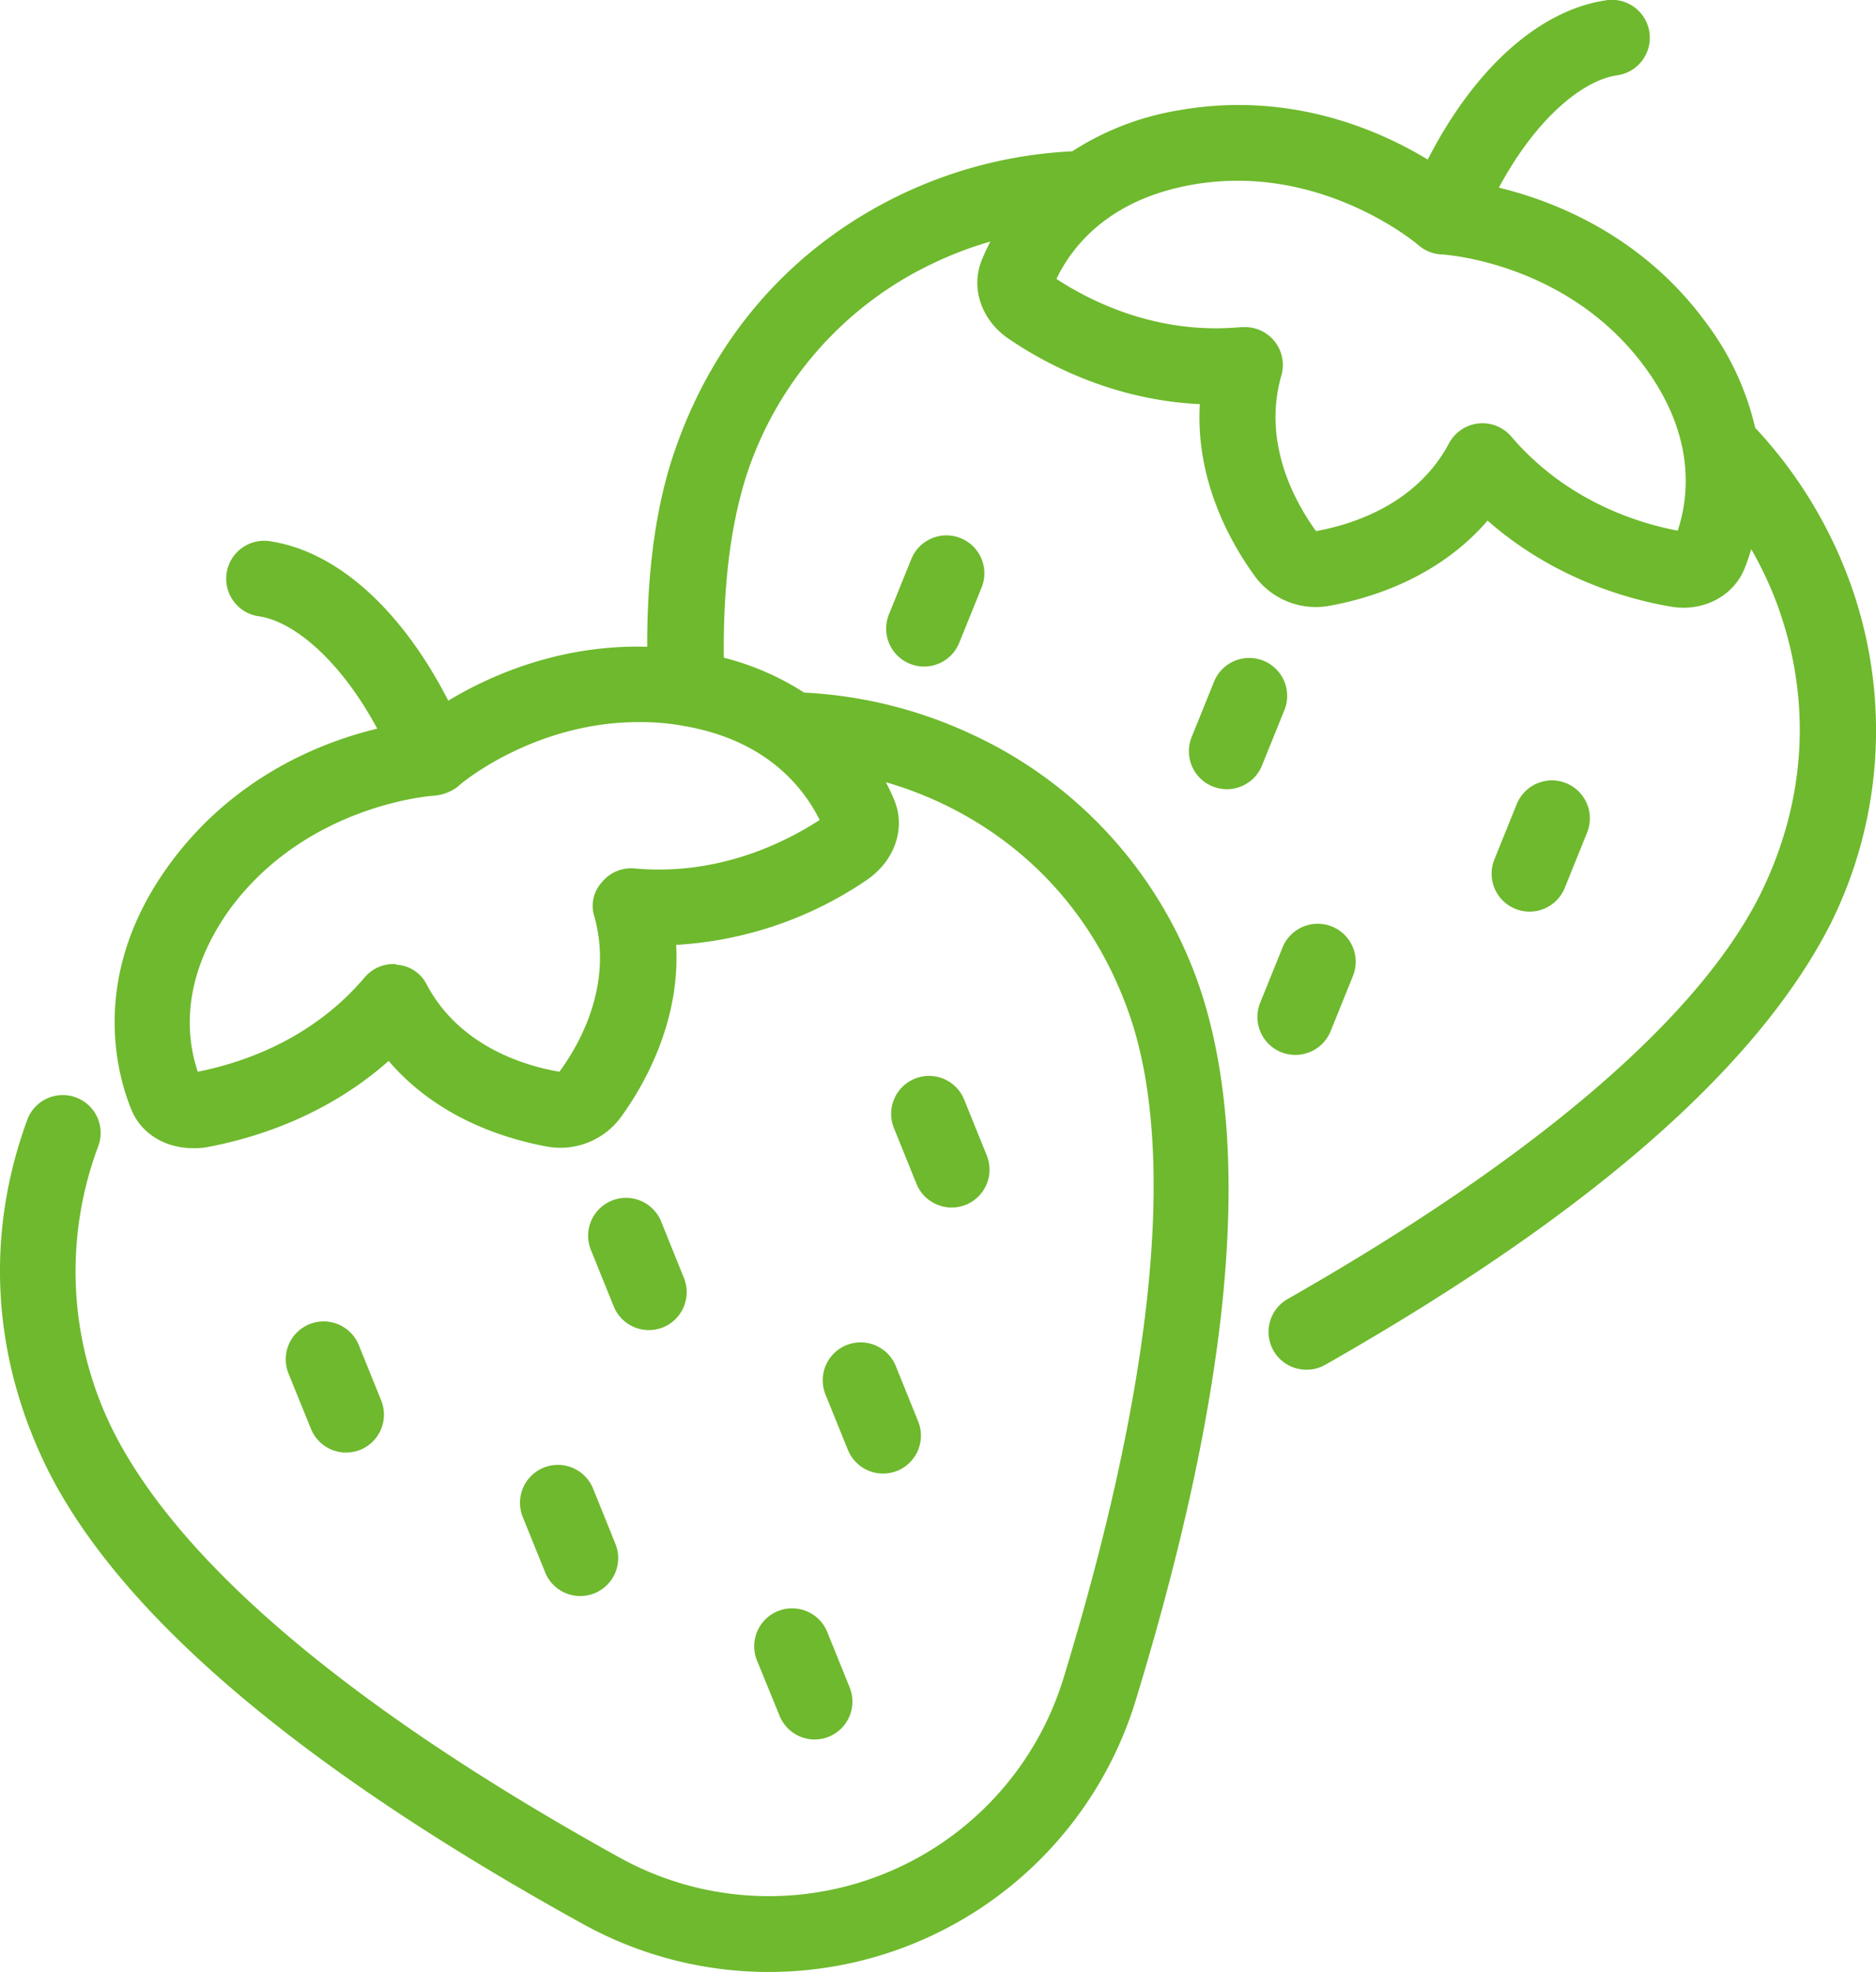 <svg id="Strawberries" xmlns="http://www.w3.org/2000/svg" viewBox="0 0 487.08 512"><defs><style>.cls-1{fill:#6eb92d;}</style></defs><path class="cls-1" d="M418.73,230.54l5.8-14.37a9.85,9.85,0,0,0-18.27-7.38l-5.8,14.36a9.85,9.85,0,0,0,18.27,7.39Zm-78.6-31.81,5.81-14.36A9.85,9.85,0,0,0,327.67,177l-5.81,14.37a9.85,9.85,0,0,0,18.27,7.38Zm-78.62-31.82,5.81-14.36a9.84,9.84,0,0,0-18.25-7.39l-5.81,14.37a9.84,9.84,0,1,0,18.25,7.38Zm96.41,100.88,5.81-14.37A9.85,9.85,0,0,0,345.46,246l-5.81,14.36a9.86,9.86,0,0,0,5.44,12.83,10,10,0,0,0,3.69.71A9.87,9.87,0,0,0,357.92,267.79ZM224,451.65a9.85,9.85,0,0,1-9.13-6.15L209,431.13a9.84,9.84,0,1,1,18.25-7.38l5.81,14.37a9.85,9.85,0,0,1-5.43,12.82A10,10,0,0,1,224,451.65ZM106,376.44a9.86,9.86,0,0,0,5.43-12.82l-5.81-14.37a9.84,9.84,0,1,0-18.25,7.39L93.2,371a9.83,9.83,0,0,0,9.12,6.15A10.08,10.08,0,0,0,106,376.44Zm78.6-31.8a9.86,9.86,0,0,0,5.43-12.83l-5.8-14.37A9.84,9.84,0,1,0,166,324.83l5.8,14.36a9.85,9.85,0,0,0,9.13,6.16,10,10,0,0,0,3.69-.71Zm78.61-31.81A9.86,9.86,0,0,0,268.66,300l-5.81-14.36A9.84,9.84,0,1,0,244.6,293l5.81,14.37a9.85,9.85,0,0,0,9.12,6.15,10,10,0,0,0,3.7-.71Zm-96.4,100.86a9.86,9.86,0,0,0,5.44-12.82l-5.81-14.37a9.84,9.84,0,1,0-18.25,7.38L154,408.25a9.82,9.82,0,0,0,9.12,6.15,10,10,0,0,0,3.69-.71Zm78.61-31.8a9.86,9.86,0,0,0,5.43-12.83l-5.81-14.37a9.84,9.84,0,1,0-18.25,7.39l5.81,14.36a9.85,9.85,0,0,0,9.13,6.16,10,10,0,0,0,3.69-.71ZM492,149.12a117.25,117.25,0,0,0-23.83-38.05,72.53,72.53,0,0,0-12.48-26.92C439.1,61.27,416.2,52.26,401.62,48.72c9.78-18.19,21.81-27.78,30.53-29.14a9.85,9.85,0,1,0-3-19.46c-17.34,2.72-34,17.9-46,41.31-12.67-7.69-35.82-17.89-64.6-12.8a72.69,72.69,0,0,0-27.7,10.66,115.74,115.74,0,0,0-43.54,10.79c-29.12,13.68-50.4,37.84-60.56,69.68-4.28,13.66-6.29,29.83-6.25,48.17-22.61-.66-40.9,7.49-51.65,14-12-23.44-28.65-38.63-46-41.35a9.85,9.85,0,1,0-3,19.46c8.73,1.36,20.77,11,30.56,29.15-14.55,3.5-37.39,12.51-54,35.31-20.67,28.36-13.78,54-9.84,63.61,2.56,6.3,8.86,10,16,10a19.87,19.87,0,0,0,3.34-.2c10.84-2,30.33-7.28,47.46-22.45,12.8,15,30.53,20.29,41.16,22.25a19.51,19.51,0,0,0,19.3-7.87c5.12-7.09,15.36-23.83,14.18-44.51a97.79,97.79,0,0,0,49.62-16.93c7.09-4.93,10-13.2,7.09-20.48-.55-1.37-1.32-3-2.24-4.82a97.85,97.85,0,0,1,14,5.25c24.08,11.28,41.68,31.28,50.08,57.68,11.2,35.92,5,94.48-17.92,169.52A80,80,0,0,1,173.2,482.24c-68.56-38-113.76-75.76-131.36-110.72a92.68,92.68,0,0,1-3.84-74,9.83,9.83,0,0,0-18.48-6.72c-10.88,29.68-9.28,61.44,5.44,91,19,37.68,65.6,77.28,138.72,117.68a99.63,99.63,0,0,0,143.68-58.08c24.4-80,30.4-140.88,17.36-182.64a112.13,112.13,0,0,0-60.08-68.16,116.3,116.3,0,0,0-43.4-10.77,70.2,70.2,0,0,0-20.85-9.06c-.19-17.91,1.61-33.54,5.61-46.49a92.68,92.68,0,0,1,49.6-56.32,94.38,94.38,0,0,1,14-5.24c-.94,1.81-1.69,3.47-2.24,4.83-2.95,7.22-.08,15.62,6.94,20.38,9.21,6.3,26.85,15.93,49.68,17-1.16,19.71,7.9,35.86,14.19,44.54a19.63,19.63,0,0,0,19.34,7.84c10.56-1.88,28.31-7.18,41.18-22.14,17.13,15.09,36.52,20.45,47.54,22.33a19.77,19.77,0,0,0,3.32.29c7,0,13.27-3.85,15.81-10.06.57-1.38,1.19-3.13,1.79-5.14a96.38,96.38,0,0,1,6.43,13.53c9.36,24.88,8.16,51.52-4.24,76.4-16.16,32.08-58.48,68.24-122.48,104.72a9.82,9.82,0,0,0,4.8,18.4,9.68,9.68,0,0,0,4.88-1.28Q459.16,296,487.76,239.84A112.67,112.67,0,0,0,492,149.12ZM225.28,212.89c-9.06,5.91-26.39,14.57-48.05,12.6a9.73,9.73,0,0,0-8.47,3.55,9.06,9.06,0,0,0-2,8.86c4.92,17.53-3.55,32.89-9.06,40.37-9.26-1.58-26-6.7-34.46-22.65a9.31,9.31,0,0,0-7.68-5.12,1.87,1.87,0,0,0-1-.19,9.72,9.72,0,0,0-7.48,3.54C93,270.39,74.64,276.1,63.81,278.27c-3-8.86-4.53-24.22,8.27-42.14,20.08-27.37,52.77-29.54,53.17-29.54a11.72,11.72,0,0,0,6.1-2.36c.2-.4,19.5-16.74,46.87-16.74a62.09,62.09,0,0,1,11.81,1c21.66,3.74,31.12,16.15,35.25,24.42Zm222.77-75.11c-10.65-2-29.07-7.88-43.19-24.42a9.85,9.85,0,0,0-16.19,1.76c-8.52,16-25.33,21.12-34.52,22.78-5.52-7.61-14-23-9-40.41a9.83,9.83,0,0,0-9.46-12.56c-.31,0-.62,0-.94,0-21.64,2.07-38.89-6.54-48-12.51,4-8.38,13.54-20.63,35.23-24.45,33.34-5.93,58.5,15.44,58.73,15.66a9.93,9.93,0,0,0,6,2.43c.33,0,32.94,1.85,53.06,29.59,12.92,17.81,11.23,33.24,8.3,42.08Z" transform="translate(-12.46 0)"/></svg>